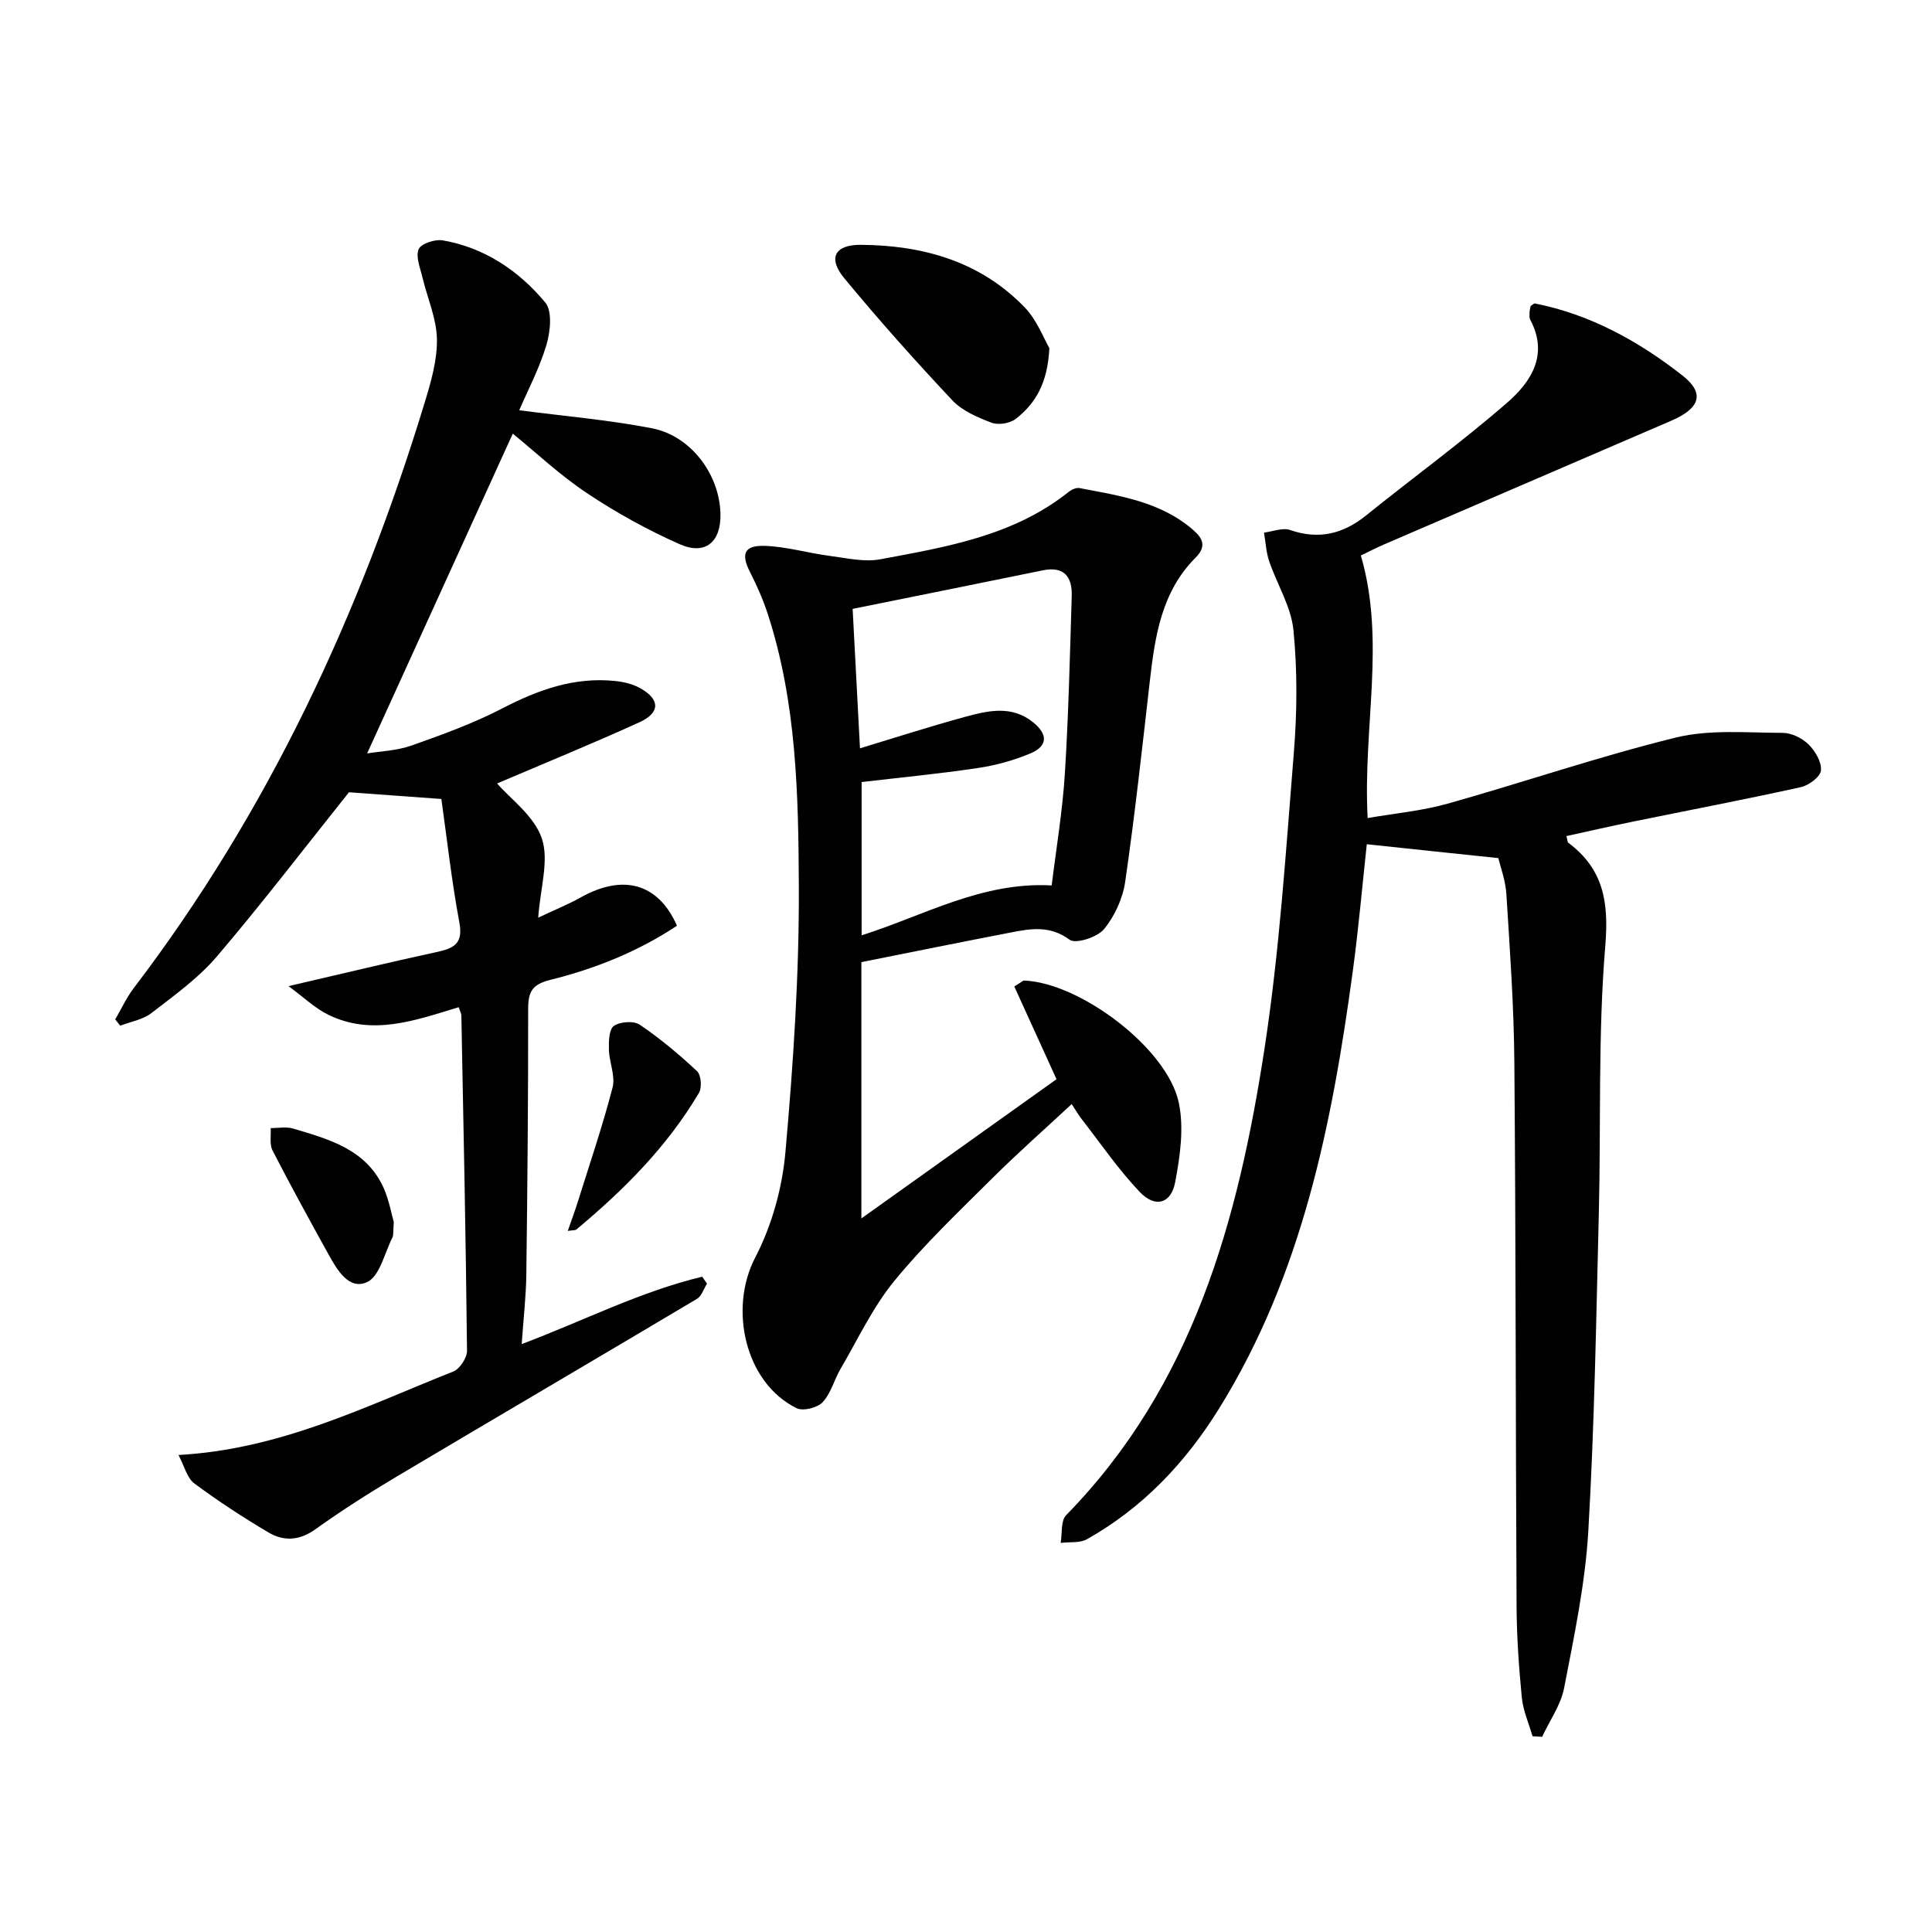 <svg enable-background="new 0 0 400 400" viewBox="0 0 400 400" xmlns="http://www.w3.org/2000/svg"><g fill="#010101"><path d="m282.98 174.79c-.89 8.11-1.68 17.34-2.93 26.51-4.3 31.59-10.48 62.64-27.63 90.29-6.95 11.21-15.8 20.58-27.38 27.09-1.48.83-3.61.53-5.44.76.34-1.95-.01-4.57 1.13-5.74 26.28-26.84 35.6-61.01 41.06-96.51 3.12-20.31 4.43-40.92 6.09-61.43.68-8.4.74-16.96-.09-25.33-.49-4.87-3.41-9.47-5.03-14.26-.63-1.87-.72-3.93-1.06-5.9 1.81-.22 3.84-1.07 5.39-.54 5.94 2.05 10.96.84 15.74-3.01 9.7-7.82 19.8-15.17 29.19-23.33 4.95-4.3 8.66-9.92 4.81-17.17-.22-.41-.17-.98-.16-1.48.02-.48.15-.95.23-1.38.35-.21.66-.57.89-.53 11.49 2.27 21.52 7.84 30.54 14.91 4.78 3.75 3.58 6.84-2.39 9.4-19.85 8.54-39.69 17.08-59.53 25.64-1.5.65-2.95 1.41-4.66 2.23 5.19 17.77.39 35.58 1.41 54.36 5.68-.99 11.24-1.48 16.52-2.97 15.8-4.44 31.36-9.79 47.29-13.7 7.03-1.72 14.71-.98 22.1-.97 1.82 0 4.03 1.08 5.36 2.38 1.39 1.36 2.74 3.66 2.58 5.41-.12 1.3-2.51 3.09-4.16 3.45-11.49 2.54-23.06 4.75-34.59 7.1-4.65.95-9.28 2.01-13.95 3.03.22.8.2 1.25.41 1.4 7.26 5.44 8.39 12.24 7.64 21.3-1.53 18.38-.88 36.92-1.34 55.4-.55 21.96-.9 43.93-2.18 65.85-.64 10.87-2.93 21.68-5 32.41-.68 3.54-3 6.76-4.56 10.13-.66-.04-1.33-.08-1.99-.12-.77-2.68-1.96-5.33-2.22-8.06-.61-6.28-1.05-12.61-1.08-18.92-.2-37.49-.15-74.99-.46-112.48-.09-11.63-.92-23.26-1.65-34.87-.18-2.9-1.26-5.75-1.67-7.48-9.55-.99-18.17-1.91-27.23-2.87z"/><path d="m107.5 84.94c9.19 1.2 18.41 1.98 27.44 3.72 8.07 1.55 13.97 9.48 14.22 17.58.19 5.94-3.09 8.81-8.47 6.42-6.64-2.95-13.1-6.51-19.14-10.54-5.63-3.75-10.63-8.47-15.38-12.34-9.99 21.92-20 43.9-30.16 66.21 2.69-.45 6.12-.55 9.2-1.64 6.38-2.25 12.81-4.59 18.8-7.69 7.41-3.84 14.9-6.54 23.33-5.67 1.77.18 3.64.62 5.17 1.47 4.18 2.31 4.23 5.11-.15 7.09-9.93 4.51-20.03 8.64-29.44 12.66 2.71 3.15 7.66 6.68 9.25 11.35 1.56 4.57-.31 10.31-.74 16.43 3.15-1.49 6.1-2.68 8.86-4.22 8.73-4.87 16-2.9 19.87 5.89-8.02 5.33-16.91 8.9-26.22 11.21-3.81.94-4.59 2.51-4.59 6.04.02 18.32-.15 36.64-.38 54.96-.06 4.6-.6 9.19-.96 14.41 12.84-4.84 24.61-10.9 37.37-13.95.33.48.66.95 1 1.43-.68 1.07-1.11 2.58-2.09 3.16-20.71 12.33-41.51 24.51-62.23 36.83-5.71 3.4-11.33 6.98-16.73 10.85-3.31 2.38-6.56 2.56-9.74.68-5.28-3.13-10.45-6.5-15.37-10.16-1.5-1.12-2.03-3.55-3.27-5.88 21.19-1.17 38.78-10.1 56.89-17.28 1.35-.53 2.86-2.83 2.85-4.29-.24-23.13-.72-46.26-1.17-69.39-.01-.46-.28-.91-.55-1.75-8.88 2.69-17.82 6.02-26.95 1.59-2.79-1.35-5.13-3.64-8.29-5.95 11.05-2.56 20.8-4.92 30.59-7.04 3.51-.76 5.63-1.63 4.79-6.11-1.6-8.58-2.56-17.29-3.73-25.6-7.13-.52-13.35-.97-19.13-1.39-9.01 11.28-17.89 22.89-27.35 34-3.83 4.49-8.82 8.06-13.54 11.71-1.77 1.37-4.29 1.78-6.46 2.62-.35-.43-.7-.86-1.05-1.3 1.27-2.16 2.32-4.49 3.83-6.47 27.85-36.56 46.92-77.49 60.25-121.25 1.3-4.27 2.61-8.78 2.53-13.15-.08-4.26-1.98-8.48-2.99-12.73-.46-1.96-1.44-4.28-.8-5.86.47-1.14 3.37-2.11 4.96-1.84 8.68 1.5 15.76 6.27 21.25 12.85 1.51 1.8 1.07 6.04.26 8.78-1.45 4.86-3.86 9.41-5.64 13.55z"/><path d="m178.34 199.2v53.06c13.93-9.94 27.25-19.44 40.4-28.82-3.05-6.7-5.93-13.04-8.74-19.2 1.51-.92 1.79-1.24 2.05-1.23 11.6.48 29.57 14 31.99 25.22 1.13 5.25.29 11.16-.74 16.56-.85 4.45-4.14 5.34-7.31 2.01-4.44-4.65-8.1-10.05-12.07-15.14-.6-.77-1.1-1.64-2.04-3.07-5.6 5.21-11.15 10.1-16.38 15.3-6.96 6.93-14.13 13.73-20.33 21.3-4.46 5.44-7.53 12.04-11.12 18.18-1.34 2.28-2.01 5.1-3.74 6.95-1.08 1.15-4.05 1.89-5.39 1.23-10.7-5.29-14.07-20.62-8.56-31.19 3.43-6.59 5.59-14.36 6.25-21.78 1.63-18.35 2.87-36.82 2.78-55.23-.09-18.87-.47-37.91-6.42-56.19-.97-2.98-2.24-5.89-3.67-8.68-1.96-3.83-1.24-5.64 3.2-5.46 4.43.18 8.8 1.48 13.22 2.06 3.51.46 7.21 1.34 10.57.71 13.69-2.56 27.57-4.85 38.96-13.95.6-.48 1.56-.92 2.24-.79 8.31 1.59 16.76 2.79 23.52 8.65 2.11 1.83 2.79 3.49.51 5.77-7.06 7.07-8.4 16.28-9.47 25.62-1.58 13.83-3.09 27.68-5.09 41.46-.5 3.46-2.18 7.15-4.4 9.83-1.39 1.68-5.85 3.11-7.11 2.18-4.12-3.04-8.14-2.29-12.37-1.46-10.23 1.97-20.43 4.04-30.74 6.1zm-.29-44.27c7.7-2.33 14.62-4.57 21.64-6.48 4.8-1.31 9.76-2.52 14.24 1.12 3.05 2.48 3.01 4.9-.59 6.41-3.47 1.46-7.22 2.49-10.95 3.04-7.99 1.19-16.05 1.96-24 2.9v31.73c13.03-4.14 24.93-11.13 39.35-10.33.93-7.6 2.23-15.29 2.72-23.02.77-12.28 1.05-24.58 1.43-36.88.12-3.99-1.55-6.25-6.02-5.33-13.09 2.69-26.2 5.31-39.34 7.97.52 10 .99 18.93 1.52 28.87z"/><path d="m217.26 72.08c-.36 7.32-2.92 11.51-6.98 14.66-1.2.93-3.6 1.31-5.01.77-2.89-1.1-6.05-2.45-8.1-4.63-7.71-8.2-15.23-16.62-22.39-25.3-3.43-4.16-1.95-6.93 3.45-6.89 12.86.09 24.71 3.41 33.91 12.94 2.59 2.68 3.99 6.53 5.12 8.45z"/><path d="m117.55 254.85c.79-2.28 1.5-4.17 2.1-6.1 2.46-7.85 5.12-15.65 7.18-23.61.61-2.37-.69-5.18-.76-7.8-.04-1.7 0-4.22 1.02-4.93 1.29-.9 4.12-1.1 5.37-.25 4.21 2.85 8.14 6.14 11.86 9.62.84.79 1.04 3.39.39 4.49-6.57 11.1-15.54 20.1-25.39 28.29-.21.18-.63.11-1.77.29z"/><path d="m81.53 253.02c-.15 1.89-.02 2.65-.29 3.2-1.63 3.23-2.62 8.01-5.23 9.22-3.75 1.74-6.23-2.53-8.01-5.76-3.94-7.12-7.86-14.26-11.58-21.5-.65-1.27-.28-3.07-.38-4.62 1.54.01 3.19-.33 4.62.09 7.52 2.23 15.25 4.33 18.83 12.44 1.09 2.53 1.58 5.34 2.04 6.93z"/></g></svg>